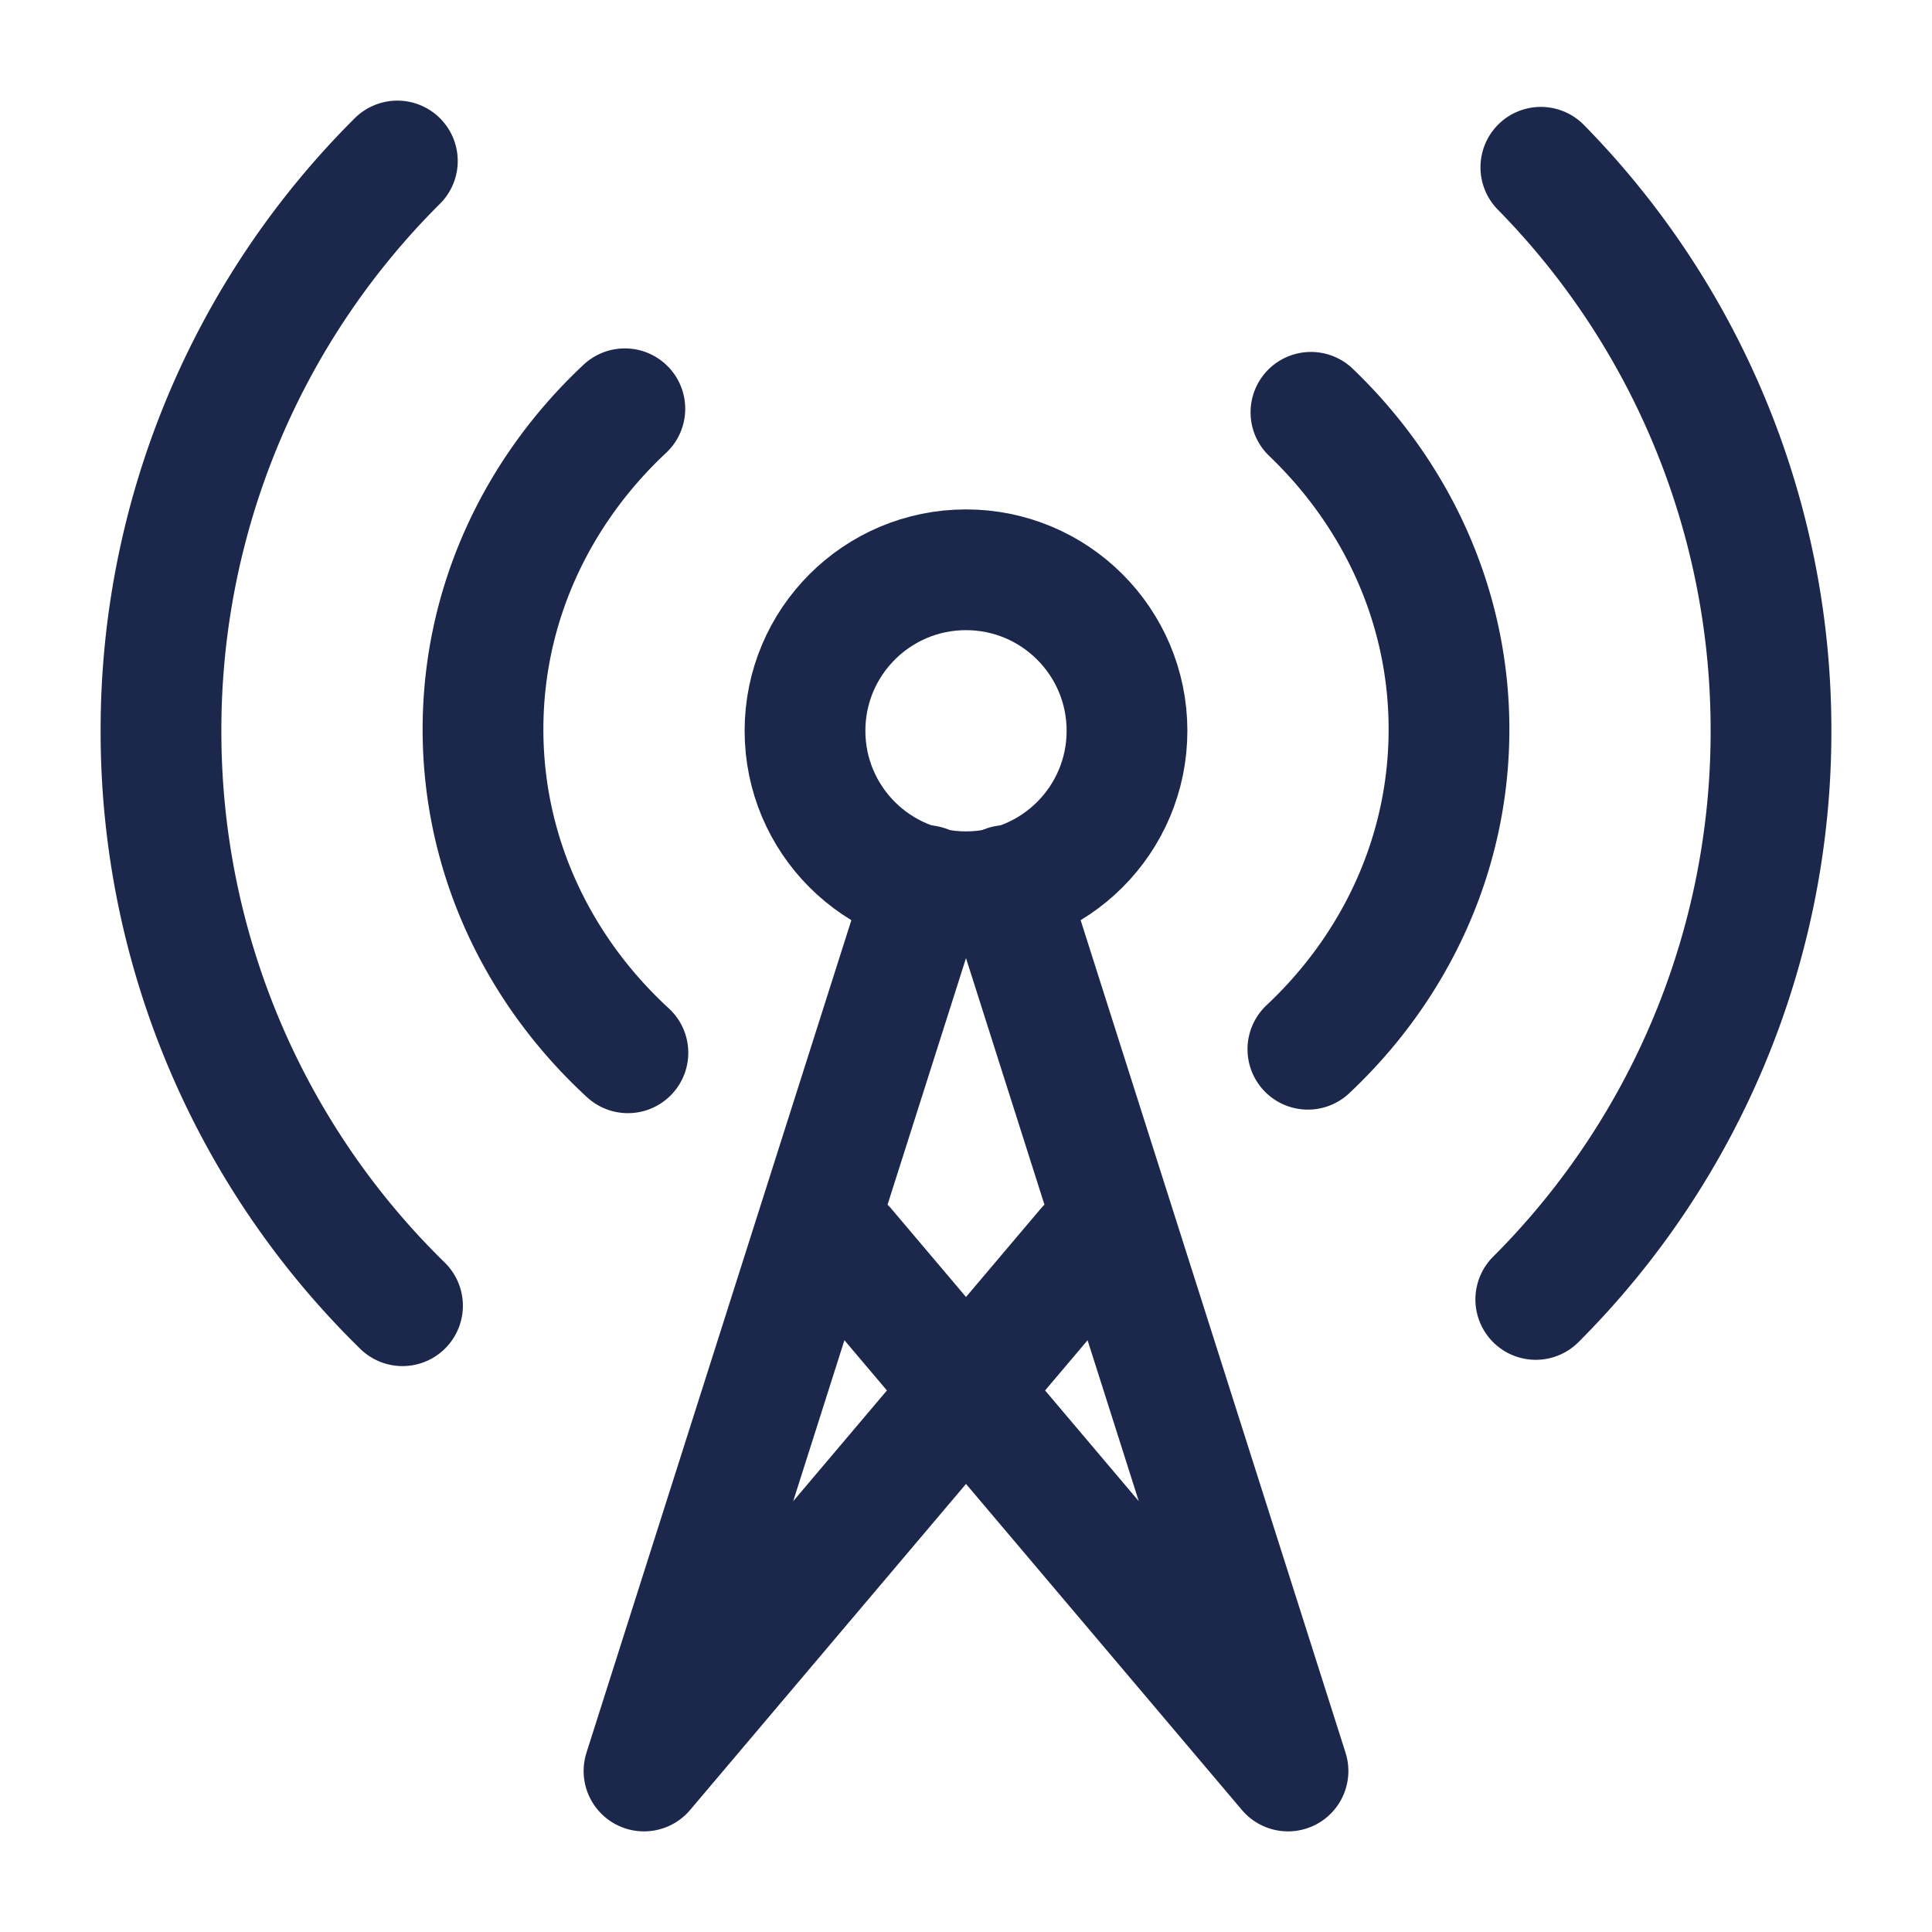 <svg width="24" height="24" viewBox="0 0 24 24" fill="none" xmlns="http://www.w3.org/2000/svg"><path d="M19.141 2.078a9.97 9.97 0 0 1 2.859 7 9.97 9.97 0 0 1-2.922 7.064M5 16.22a9.97 9.97 0 0 1-3-7.142A9.97 9.97 0 0 1 4.936 2m11.349 3.122C17.345 6.137 18 7.527 18 9.06c0 1.552-.67 2.957-1.753 3.974m-8.447.044C6.69 12.057 6 10.634 6 9.06c0-1.555.673-2.963 1.762-3.982" stroke="#1C274C" stroke-width="1.5" stroke-linecap="round" stroke-linejoin="round"/><circle cx="12" cy="9.078" r="2" stroke="#1C274C" stroke-width="1.5"/><path d="M12.5 11 16 22l-5.5-6.5m1-4.5L8 22l5.5-6.5" stroke="#1C274C" stroke-width="1.5" stroke-linecap="round" stroke-linejoin="round"/></svg>